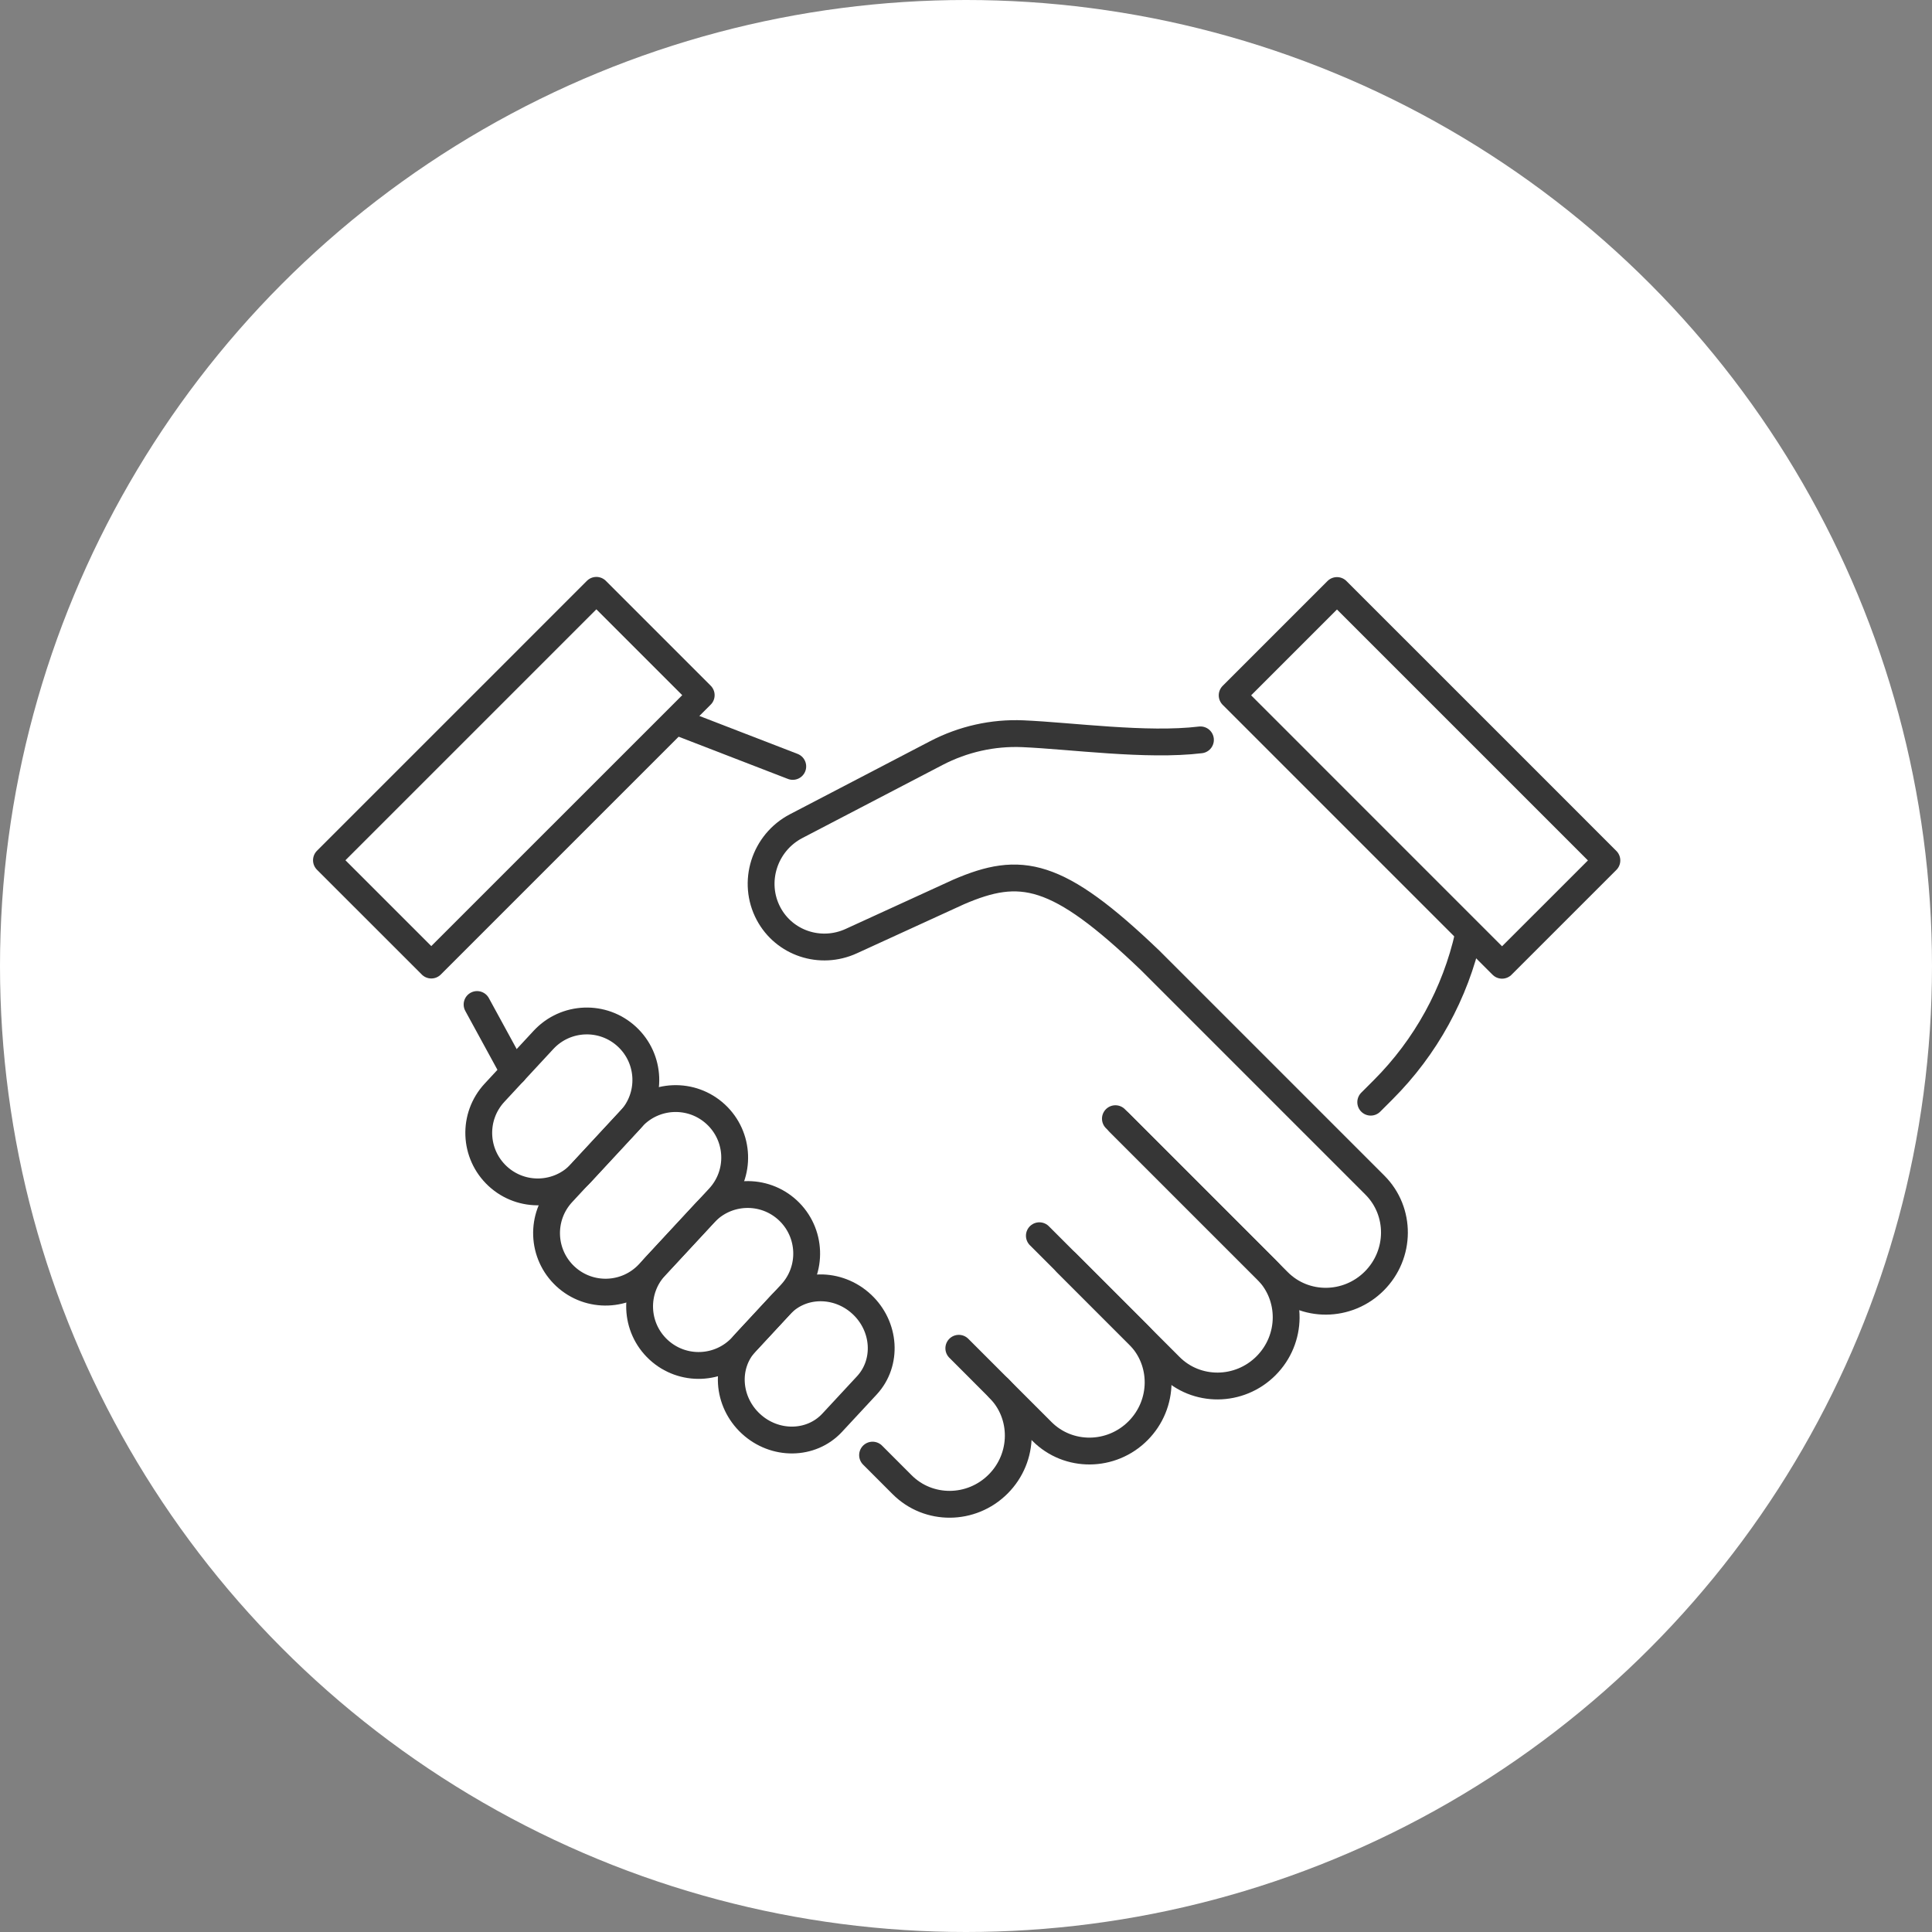 <svg xmlns="http://www.w3.org/2000/svg" width="72" height="72" viewBox="0 0 72 72" fill="none"><rect x="0" y="0" width="72" height="72" fill="#808080" stroke="none"/><circle cx="36" cy="36" r="36" fill="white"></circle><path d="M27.789 50.029L29.079 48.639C29.864 47.793 31.222 47.777 32.112 48.603C33.002 49.429 33.088 50.785 32.304 51.63L31.014 53.02C30.229 53.867 28.871 53.882 27.981 53.057C27.091 52.23 27.005 50.875 27.789 50.03V50.029Z" stroke="#363636" stroke-linecap="round" stroke-linejoin="round"></path><path d="M24.423 47.191L26.251 45.22C27.077 44.33 28.468 44.277 29.359 45.103C30.249 45.93 30.302 47.321 29.476 48.212L27.648 50.183C26.822 51.073 25.431 51.126 24.54 50.299C23.65 49.473 23.597 48.082 24.423 47.191Z" stroke="#363636" stroke-linecap="round" stroke-linejoin="round"></path><path d="M20.956 44.459L23.567 41.644C24.394 40.754 25.784 40.701 26.676 41.528C27.566 42.354 27.619 43.745 26.792 44.636L24.181 47.451C23.354 48.341 21.964 48.394 21.072 47.568C20.182 46.741 20.129 45.351 20.956 44.459Z" stroke="#363636" stroke-linecap="round" stroke-linejoin="round"></path><path d="M18.429 40.723L20.256 38.752C21.083 37.862 22.474 37.809 23.365 38.636C24.255 39.462 24.308 40.853 23.481 41.744L21.654 43.715C20.828 44.605 19.437 44.658 18.546 43.832C17.655 43.005 17.602 41.615 18.429 40.723Z" stroke="#363636" stroke-linecap="round" stroke-linejoin="round"></path><path d="M41.568 41.69L47.204 47.327C48.183 48.306 48.173 49.906 47.179 50.9C46.185 51.894 44.585 51.904 43.606 50.925L39.738 47.057" stroke="#363636" stroke-linecap="round" stroke-linejoin="round"></path><path d="M38.734 46.052L42.432 49.751C43.411 50.73 43.401 52.33 42.407 53.324C41.413 54.318 39.813 54.328 38.834 53.349L37.219 51.734" stroke="#363636" stroke-linecap="round" stroke-linejoin="round"></path><path d="M35.732 50.246L37.22 51.735C38.2 52.714 38.19 54.314 37.196 55.308C36.202 56.302 34.602 56.312 33.622 55.333L32.518 54.228" stroke="#363636" stroke-linecap="round" stroke-linejoin="round"></path><path d="M44.737 27.573C42.727 27.815 39.928 27.422 38.118 27.344C37.002 27.296 35.892 27.546 34.896 28.064L29.672 30.787C28.482 31.407 28.018 32.878 28.642 34.05C29.229 35.152 30.576 35.598 31.723 35.073L35.724 33.241C38.032 32.247 39.386 32.457 42.864 35.792L51.239 44.167C52.218 45.147 52.208 46.747 51.214 47.741C50.22 48.734 48.62 48.745 47.641 47.765L41.706 41.831" stroke="#363636" stroke-linecap="round" stroke-linejoin="round"></path><path d="M25.224 26.893L29.544 28.562" stroke="#363636" stroke-linecap="round" stroke-linejoin="round"></path><path d="M19.15 39.947L17.779 37.435" stroke="#363636" stroke-linecap="round" stroke-linejoin="round"></path><path d="M54.725 34.83C54.236 37.019 53.134 39.024 51.548 40.61L51.083 41.075" stroke="#363636" stroke-linecap="round" stroke-linejoin="round"></path><path d="M56.38 28.561L49.825 22.007L45.919 25.913L55.977 35.972L59.884 32.066L56.38 28.561Z" stroke="#363636" stroke-linecap="round" stroke-linejoin="round"></path><path d="M19.149 25.077L12.166 32.059L16.073 35.965L26.132 25.907L22.225 22L19.149 25.077Z" stroke="#363636" stroke-linecap="round" stroke-linejoin="round"></path></svg>